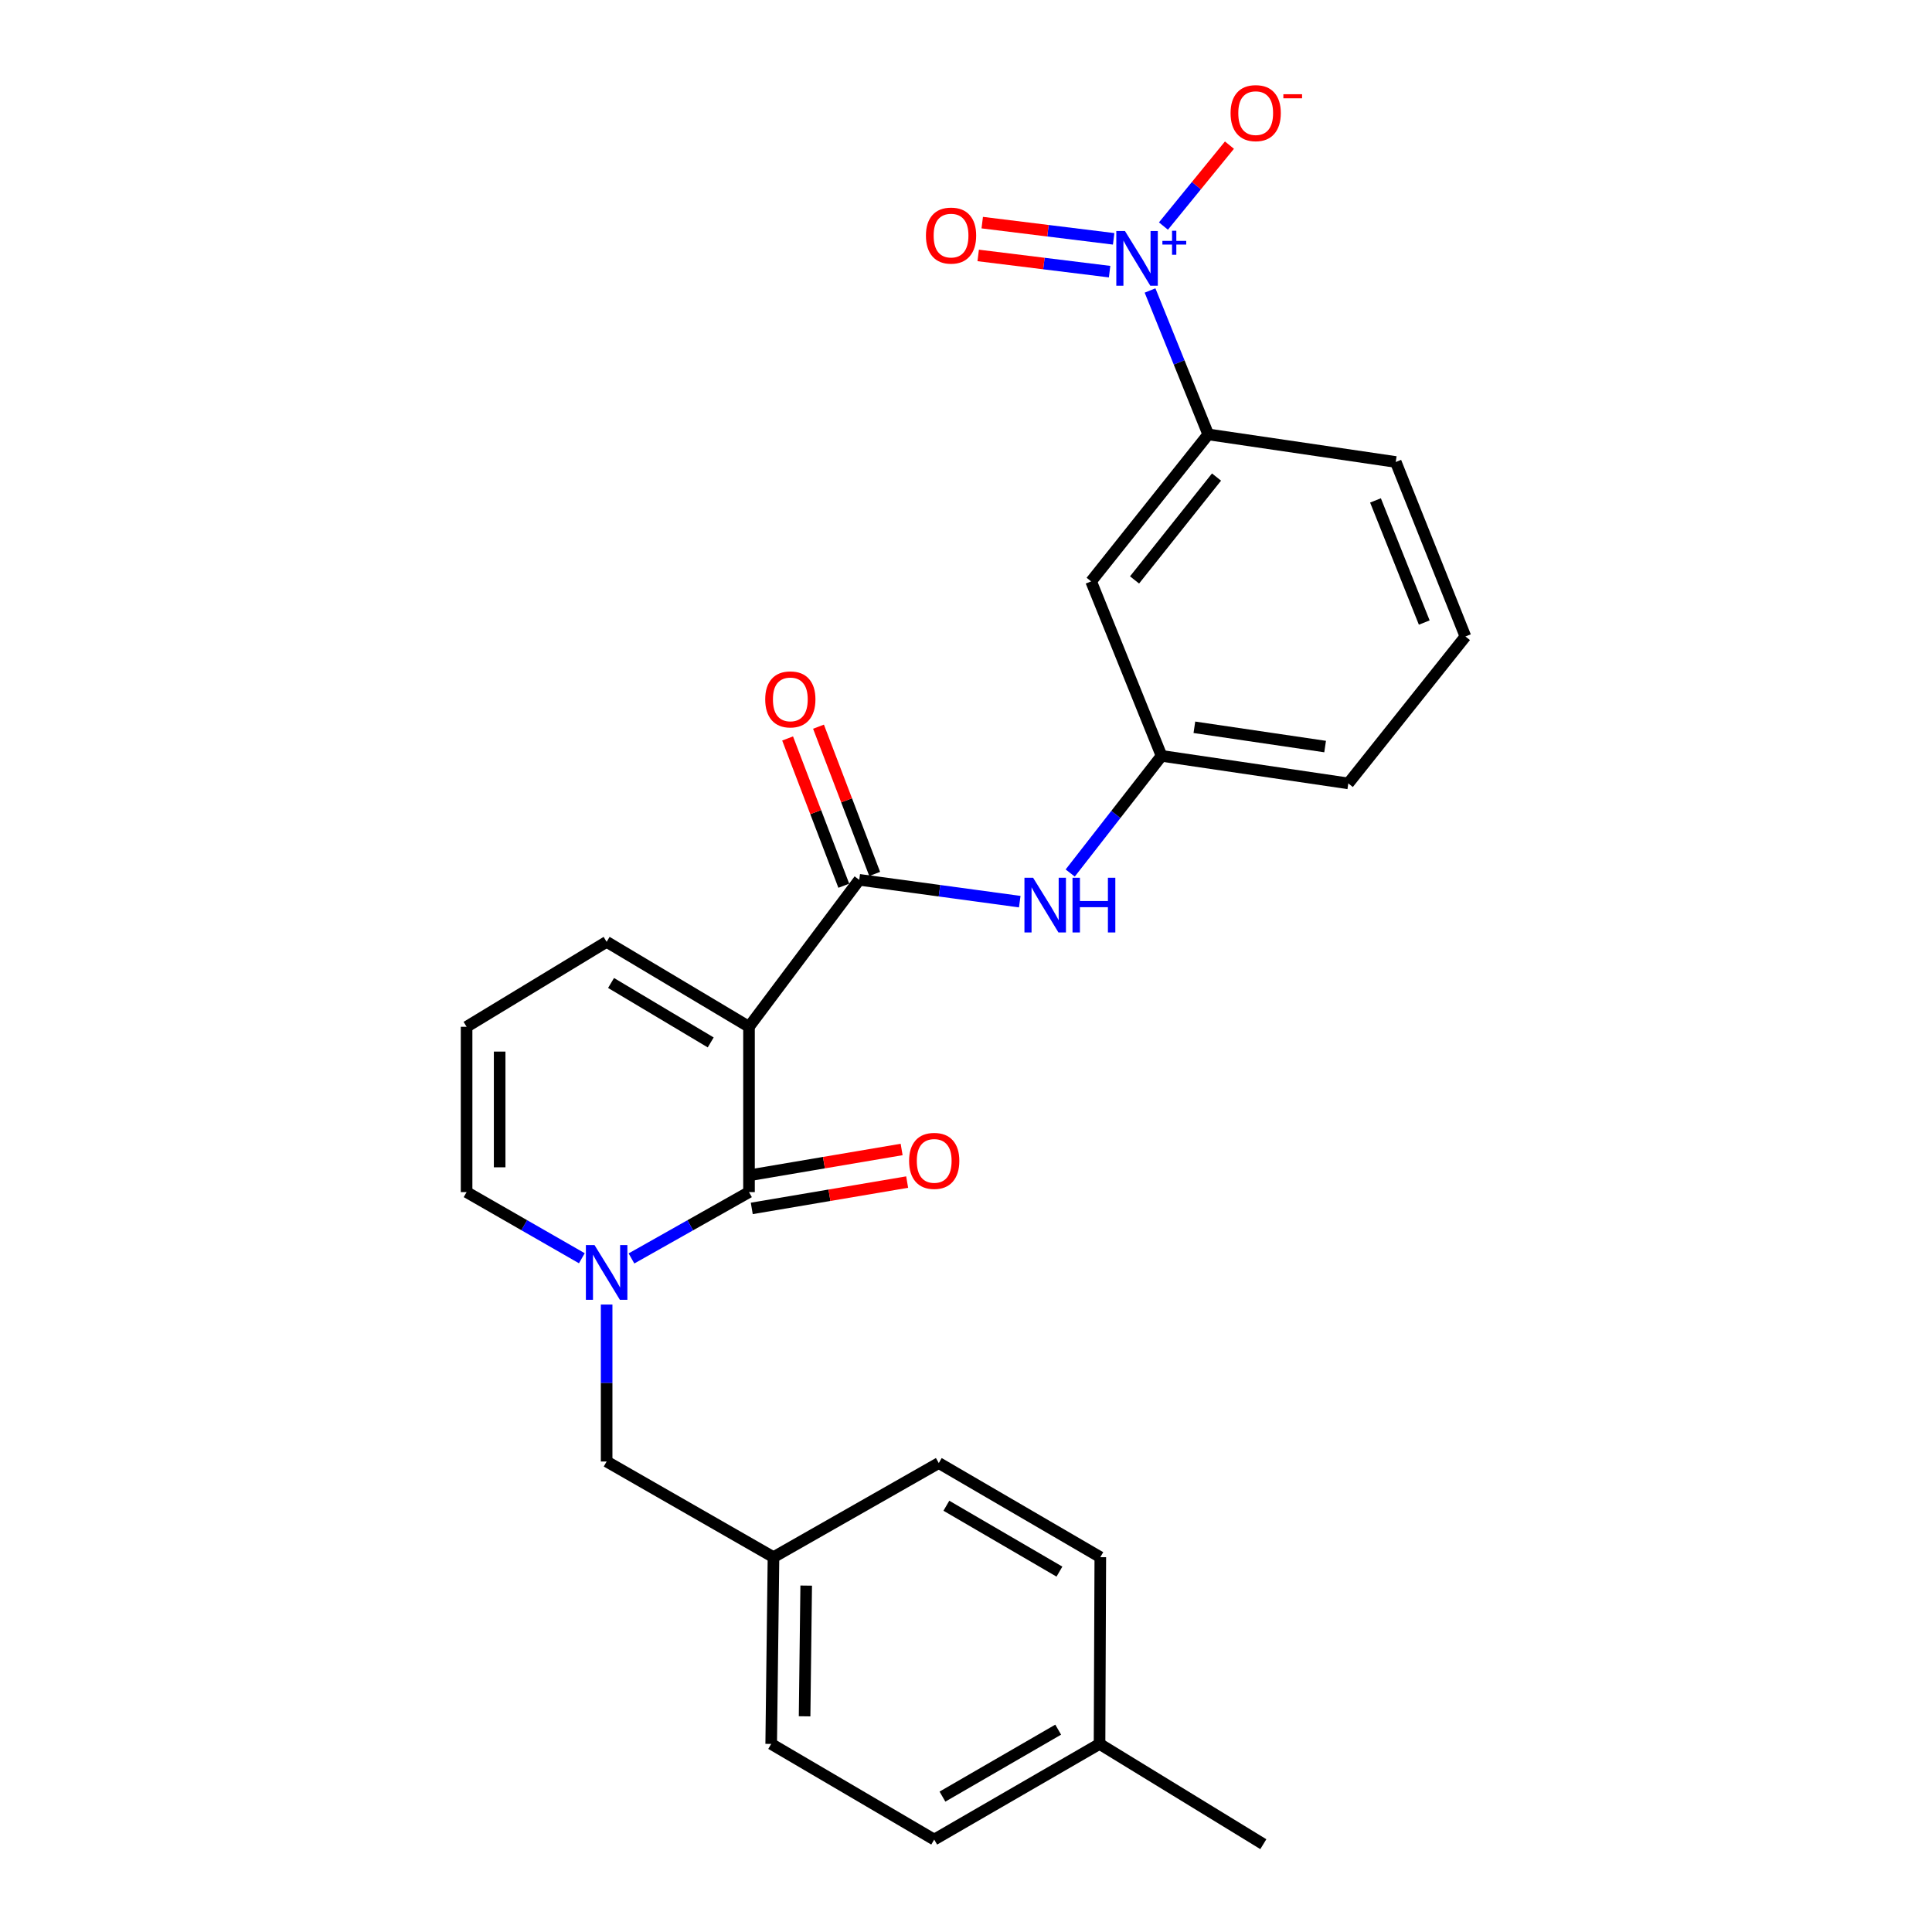 <?xml version='1.0' encoding='iso-8859-1'?>
<svg version='1.1' baseProfile='full'
              xmlns='http://www.w3.org/2000/svg'
                      xmlns:rdkit='http://www.rdkit.org/xml'
                      xmlns:xlink='http://www.w3.org/1999/xlink'
                  xml:space='preserve'
width='1000px' height='1000px' viewBox='0 0 1000 1000'>
<!-- END OF HEADER -->
<rect style='opacity:1.0;fill:#FFFFFF;stroke:none' width='1000' height='1000' x='0' y='0'> </rect>
<path class='bond-0' d='M 387.684,531.462 L 387.684,617.037' style='fill:none;fill-rule:evenodd;stroke:#000000;stroke-width:6px;stroke-linecap:butt;stroke-linejoin:miter;stroke-opacity:1' />
<path class='bond-2' d='M 387.684,531.462 L 444.74,455.402' style='fill:none;fill-rule:evenodd;stroke:#000000;stroke-width:6px;stroke-linecap:butt;stroke-linejoin:miter;stroke-opacity:1' />
<path class='bond-6' d='M 387.684,531.462 L 313.992,487.495' style='fill:none;fill-rule:evenodd;stroke:#000000;stroke-width:6px;stroke-linecap:butt;stroke-linejoin:miter;stroke-opacity:1' />
<path class='bond-6' d='M 367.863,539.561 L 316.279,508.785' style='fill:none;fill-rule:evenodd;stroke:#000000;stroke-width:6px;stroke-linecap:butt;stroke-linejoin:miter;stroke-opacity:1' />
<path class='bond-1' d='M 387.684,617.037 L 357.266,634.204' style='fill:none;fill-rule:evenodd;stroke:#000000;stroke-width:6px;stroke-linecap:butt;stroke-linejoin:miter;stroke-opacity:1' />
<path class='bond-1' d='M 357.266,634.204 L 326.847,651.371' style='fill:none;fill-rule:evenodd;stroke:#0000FF;stroke-width:6px;stroke-linecap:butt;stroke-linejoin:miter;stroke-opacity:1' />
<path class='bond-12' d='M 389.114,625.472 L 429.329,618.656' style='fill:none;fill-rule:evenodd;stroke:#000000;stroke-width:6px;stroke-linecap:butt;stroke-linejoin:miter;stroke-opacity:1' />
<path class='bond-12' d='M 429.329,618.656 L 469.544,611.841' style='fill:none;fill-rule:evenodd;stroke:#FF0000;stroke-width:6px;stroke-linecap:butt;stroke-linejoin:miter;stroke-opacity:1' />
<path class='bond-12' d='M 386.254,608.601 L 426.469,601.786' style='fill:none;fill-rule:evenodd;stroke:#000000;stroke-width:6px;stroke-linecap:butt;stroke-linejoin:miter;stroke-opacity:1' />
<path class='bond-12' d='M 426.469,601.786 L 466.684,594.97' style='fill:none;fill-rule:evenodd;stroke:#FF0000;stroke-width:6px;stroke-linecap:butt;stroke-linejoin:miter;stroke-opacity:1' />
<path class='bond-10' d='M 313.992,675.233 L 313.992,715.853' style='fill:none;fill-rule:evenodd;stroke:#0000FF;stroke-width:6px;stroke-linecap:butt;stroke-linejoin:miter;stroke-opacity:1' />
<path class='bond-10' d='M 313.992,715.853 L 313.992,756.474' style='fill:none;fill-rule:evenodd;stroke:#000000;stroke-width:6px;stroke-linecap:butt;stroke-linejoin:miter;stroke-opacity:1' />
<path class='bond-26' d='M 301.163,651.265 L 271.335,634.151' style='fill:none;fill-rule:evenodd;stroke:#0000FF;stroke-width:6px;stroke-linecap:butt;stroke-linejoin:miter;stroke-opacity:1' />
<path class='bond-26' d='M 271.335,634.151 L 241.507,617.037' style='fill:none;fill-rule:evenodd;stroke:#000000;stroke-width:6px;stroke-linecap:butt;stroke-linejoin:miter;stroke-opacity:1' />
<path class='bond-4' d='M 444.74,455.402 L 486.281,461.048' style='fill:none;fill-rule:evenodd;stroke:#000000;stroke-width:6px;stroke-linecap:butt;stroke-linejoin:miter;stroke-opacity:1' />
<path class='bond-4' d='M 486.281,461.048 L 527.822,466.693' style='fill:none;fill-rule:evenodd;stroke:#0000FF;stroke-width:6px;stroke-linecap:butt;stroke-linejoin:miter;stroke-opacity:1' />
<path class='bond-15' d='M 452.734,452.353 L 438.193,414.241' style='fill:none;fill-rule:evenodd;stroke:#000000;stroke-width:6px;stroke-linecap:butt;stroke-linejoin:miter;stroke-opacity:1' />
<path class='bond-15' d='M 438.193,414.241 L 423.652,376.13' style='fill:none;fill-rule:evenodd;stroke:#FF0000;stroke-width:6px;stroke-linecap:butt;stroke-linejoin:miter;stroke-opacity:1' />
<path class='bond-15' d='M 436.747,458.452 L 422.206,420.341' style='fill:none;fill-rule:evenodd;stroke:#000000;stroke-width:6px;stroke-linecap:butt;stroke-linejoin:miter;stroke-opacity:1' />
<path class='bond-15' d='M 422.206,420.341 L 407.665,382.229' style='fill:none;fill-rule:evenodd;stroke:#FF0000;stroke-width:6px;stroke-linecap:butt;stroke-linejoin:miter;stroke-opacity:1' />
<path class='bond-3' d='M 595.259,150.357 L 610.318,187.603' style='fill:none;fill-rule:evenodd;stroke:#0000FF;stroke-width:6px;stroke-linecap:butt;stroke-linejoin:miter;stroke-opacity:1' />
<path class='bond-3' d='M 610.318,187.603 L 625.378,224.848' style='fill:none;fill-rule:evenodd;stroke:#000000;stroke-width:6px;stroke-linecap:butt;stroke-linejoin:miter;stroke-opacity:1' />
<path class='bond-9' d='M 602.194,117.003 L 619.277,96.061' style='fill:none;fill-rule:evenodd;stroke:#0000FF;stroke-width:6px;stroke-linecap:butt;stroke-linejoin:miter;stroke-opacity:1' />
<path class='bond-9' d='M 619.277,96.061 L 636.361,75.118' style='fill:none;fill-rule:evenodd;stroke:#FF0000;stroke-width:6px;stroke-linecap:butt;stroke-linejoin:miter;stroke-opacity:1' />
<path class='bond-11' d='M 576.424,123.624 L 542.414,119.427' style='fill:none;fill-rule:evenodd;stroke:#0000FF;stroke-width:6px;stroke-linecap:butt;stroke-linejoin:miter;stroke-opacity:1' />
<path class='bond-11' d='M 542.414,119.427 L 508.404,115.229' style='fill:none;fill-rule:evenodd;stroke:#FF0000;stroke-width:6px;stroke-linecap:butt;stroke-linejoin:miter;stroke-opacity:1' />
<path class='bond-11' d='M 574.328,140.607 L 540.318,136.409' style='fill:none;fill-rule:evenodd;stroke:#0000FF;stroke-width:6px;stroke-linecap:butt;stroke-linejoin:miter;stroke-opacity:1' />
<path class='bond-11' d='M 540.318,136.409 L 506.308,132.212' style='fill:none;fill-rule:evenodd;stroke:#FF0000;stroke-width:6px;stroke-linecap:butt;stroke-linejoin:miter;stroke-opacity:1' />
<path class='bond-14' d='M 553.939,451.874 L 577.576,421.555' style='fill:none;fill-rule:evenodd;stroke:#0000FF;stroke-width:6px;stroke-linecap:butt;stroke-linejoin:miter;stroke-opacity:1' />
<path class='bond-14' d='M 577.576,421.555 L 601.213,391.235' style='fill:none;fill-rule:evenodd;stroke:#000000;stroke-width:6px;stroke-linecap:butt;stroke-linejoin:miter;stroke-opacity:1' />
<path class='bond-5' d='M 625.378,224.848 L 564.766,300.917' style='fill:none;fill-rule:evenodd;stroke:#000000;stroke-width:6px;stroke-linecap:butt;stroke-linejoin:miter;stroke-opacity:1' />
<path class='bond-5' d='M 629.668,246.921 L 587.24,300.17' style='fill:none;fill-rule:evenodd;stroke:#000000;stroke-width:6px;stroke-linecap:butt;stroke-linejoin:miter;stroke-opacity:1' />
<path class='bond-27' d='M 625.378,224.848 L 722.436,239.117' style='fill:none;fill-rule:evenodd;stroke:#000000;stroke-width:6px;stroke-linecap:butt;stroke-linejoin:miter;stroke-opacity:1' />
<path class='bond-13' d='M 313.992,487.495 L 241.507,531.462' style='fill:none;fill-rule:evenodd;stroke:#000000;stroke-width:6px;stroke-linecap:butt;stroke-linejoin:miter;stroke-opacity:1' />
<path class='bond-7' d='M 564.766,300.917 L 601.213,391.235' style='fill:none;fill-rule:evenodd;stroke:#000000;stroke-width:6px;stroke-linecap:butt;stroke-linejoin:miter;stroke-opacity:1' />
<path class='bond-8' d='M 241.507,617.037 L 241.507,531.462' style='fill:none;fill-rule:evenodd;stroke:#000000;stroke-width:6px;stroke-linecap:butt;stroke-linejoin:miter;stroke-opacity:1' />
<path class='bond-8' d='M 258.618,604.2 L 258.618,544.298' style='fill:none;fill-rule:evenodd;stroke:#000000;stroke-width:6px;stroke-linecap:butt;stroke-linejoin:miter;stroke-opacity:1' />
<path class='bond-16' d='M 313.992,756.474 L 400.356,805.992' style='fill:none;fill-rule:evenodd;stroke:#000000;stroke-width:6px;stroke-linecap:butt;stroke-linejoin:miter;stroke-opacity:1' />
<path class='bond-24' d='M 601.213,391.235 L 697.881,405.485' style='fill:none;fill-rule:evenodd;stroke:#000000;stroke-width:6px;stroke-linecap:butt;stroke-linejoin:miter;stroke-opacity:1' />
<path class='bond-24' d='M 618.208,376.445 L 685.877,386.419' style='fill:none;fill-rule:evenodd;stroke:#000000;stroke-width:6px;stroke-linecap:butt;stroke-linejoin:miter;stroke-opacity:1' />
<path class='bond-18' d='M 400.356,805.992 L 485.912,757.272' style='fill:none;fill-rule:evenodd;stroke:#000000;stroke-width:6px;stroke-linecap:butt;stroke-linejoin:miter;stroke-opacity:1' />
<path class='bond-19' d='M 400.356,805.992 L 399.168,902.651' style='fill:none;fill-rule:evenodd;stroke:#000000;stroke-width:6px;stroke-linecap:butt;stroke-linejoin:miter;stroke-opacity:1' />
<path class='bond-19' d='M 417.287,820.701 L 416.456,888.362' style='fill:none;fill-rule:evenodd;stroke:#000000;stroke-width:6px;stroke-linecap:butt;stroke-linejoin:miter;stroke-opacity:1' />
<path class='bond-17' d='M 569.12,902.651 L 483.545,952.159' style='fill:none;fill-rule:evenodd;stroke:#000000;stroke-width:6px;stroke-linecap:butt;stroke-linejoin:miter;stroke-opacity:1' />
<path class='bond-17' d='M 547.715,895.266 L 487.812,929.922' style='fill:none;fill-rule:evenodd;stroke:#000000;stroke-width:6px;stroke-linecap:butt;stroke-linejoin:miter;stroke-opacity:1' />
<path class='bond-25' d='M 569.12,902.651 L 653.896,954.545' style='fill:none;fill-rule:evenodd;stroke:#000000;stroke-width:6px;stroke-linecap:butt;stroke-linejoin:miter;stroke-opacity:1' />
<path class='bond-28' d='M 569.12,902.651 L 569.519,805.992' style='fill:none;fill-rule:evenodd;stroke:#000000;stroke-width:6px;stroke-linecap:butt;stroke-linejoin:miter;stroke-opacity:1' />
<path class='bond-20' d='M 485.912,757.272 L 569.519,805.992' style='fill:none;fill-rule:evenodd;stroke:#000000;stroke-width:6px;stroke-linecap:butt;stroke-linejoin:miter;stroke-opacity:1' />
<path class='bond-20' d='M 489.838,779.365 L 548.363,813.468' style='fill:none;fill-rule:evenodd;stroke:#000000;stroke-width:6px;stroke-linecap:butt;stroke-linejoin:miter;stroke-opacity:1' />
<path class='bond-21' d='M 399.168,902.651 L 483.545,952.159' style='fill:none;fill-rule:evenodd;stroke:#000000;stroke-width:6px;stroke-linecap:butt;stroke-linejoin:miter;stroke-opacity:1' />
<path class='bond-22' d='M 722.436,239.117 L 758.493,329.435' style='fill:none;fill-rule:evenodd;stroke:#000000;stroke-width:6px;stroke-linecap:butt;stroke-linejoin:miter;stroke-opacity:1' />
<path class='bond-22' d='M 711.953,259.009 L 737.193,322.232' style='fill:none;fill-rule:evenodd;stroke:#000000;stroke-width:6px;stroke-linecap:butt;stroke-linejoin:miter;stroke-opacity:1' />
<path class='bond-23' d='M 758.493,329.435 L 697.881,405.485' style='fill:none;fill-rule:evenodd;stroke:#000000;stroke-width:6px;stroke-linecap:butt;stroke-linejoin:miter;stroke-opacity:1' />
<path  class='atom-2' d='M 307.732 644.466
L 317.012 659.466
Q 317.932 660.946, 319.412 663.626
Q 320.892 666.306, 320.972 666.466
L 320.972 644.466
L 324.732 644.466
L 324.732 672.786
L 320.852 672.786
L 310.892 656.386
Q 309.732 654.466, 308.492 652.266
Q 307.292 650.066, 306.932 649.386
L 306.932 672.786
L 303.252 672.786
L 303.252 644.466
L 307.732 644.466
' fill='#0000FF'/>
<path  class='atom-4' d='M 582.281 119.58
L 591.561 134.58
Q 592.481 136.06, 593.961 138.74
Q 595.441 141.42, 595.521 141.58
L 595.521 119.58
L 599.281 119.58
L 599.281 147.9
L 595.401 147.9
L 585.441 131.5
Q 584.281 129.58, 583.041 127.38
Q 581.841 125.18, 581.481 124.5
L 581.481 147.9
L 577.801 147.9
L 577.801 119.58
L 582.281 119.58
' fill='#0000FF'/>
<path  class='atom-4' d='M 601.657 124.685
L 606.647 124.685
L 606.647 119.432
L 608.864 119.432
L 608.864 124.685
L 613.986 124.685
L 613.986 126.586
L 608.864 126.586
L 608.864 131.866
L 606.647 131.866
L 606.647 126.586
L 601.657 126.586
L 601.657 124.685
' fill='#0000FF'/>
<path  class='atom-5' d='M 534.731 454.323
L 544.011 469.323
Q 544.931 470.803, 546.411 473.483
Q 547.891 476.163, 547.971 476.323
L 547.971 454.323
L 551.731 454.323
L 551.731 482.643
L 547.851 482.643
L 537.891 466.243
Q 536.731 464.323, 535.491 462.123
Q 534.291 459.923, 533.931 459.243
L 533.931 482.643
L 530.251 482.643
L 530.251 454.323
L 534.731 454.323
' fill='#0000FF'/>
<path  class='atom-5' d='M 555.131 454.323
L 558.971 454.323
L 558.971 466.363
L 573.451 466.363
L 573.451 454.323
L 577.291 454.323
L 577.291 482.643
L 573.451 482.643
L 573.451 469.563
L 558.971 469.563
L 558.971 482.643
L 555.131 482.643
L 555.131 454.323
' fill='#0000FF'/>
<path  class='atom-10' d='M 636.942 58.55
Q 636.942 51.75, 640.302 47.95
Q 643.662 44.15, 649.942 44.15
Q 656.222 44.15, 659.582 47.95
Q 662.942 51.75, 662.942 58.55
Q 662.942 65.43, 659.542 69.35
Q 656.142 73.23, 649.942 73.23
Q 643.702 73.23, 640.302 69.35
Q 636.942 65.47, 636.942 58.55
M 649.942 70.03
Q 654.262 70.03, 656.582 67.15
Q 658.942 64.23, 658.942 58.55
Q 658.942 52.99, 656.582 50.19
Q 654.262 47.35, 649.942 47.35
Q 645.622 47.35, 643.262 50.15
Q 640.942 52.95, 640.942 58.55
Q 640.942 64.27, 643.262 67.15
Q 645.622 70.03, 649.942 70.03
' fill='#FF0000'/>
<path  class='atom-10' d='M 664.262 48.773
L 673.95 48.773
L 673.95 50.885
L 664.262 50.885
L 664.262 48.773
' fill='#FF0000'/>
<path  class='atom-12' d='M 479.262 121.938
Q 479.262 115.138, 482.622 111.338
Q 485.982 107.538, 492.262 107.538
Q 498.542 107.538, 501.902 111.338
Q 505.262 115.138, 505.262 121.938
Q 505.262 128.818, 501.862 132.738
Q 498.462 136.618, 492.262 136.618
Q 486.022 136.618, 482.622 132.738
Q 479.262 128.858, 479.262 121.938
M 492.262 133.418
Q 496.582 133.418, 498.902 130.538
Q 501.262 127.618, 501.262 121.938
Q 501.262 116.378, 498.902 113.578
Q 496.582 110.738, 492.262 110.738
Q 487.942 110.738, 485.582 113.538
Q 483.262 116.338, 483.262 121.938
Q 483.262 127.658, 485.582 130.538
Q 487.942 133.418, 492.262 133.418
' fill='#FF0000'/>
<path  class='atom-13' d='M 470.545 600.87
Q 470.545 594.07, 473.905 590.27
Q 477.265 586.47, 483.545 586.47
Q 489.825 586.47, 493.185 590.27
Q 496.545 594.07, 496.545 600.87
Q 496.545 607.75, 493.145 611.67
Q 489.745 615.55, 483.545 615.55
Q 477.305 615.55, 473.905 611.67
Q 470.545 607.79, 470.545 600.87
M 483.545 612.35
Q 487.865 612.35, 490.185 609.47
Q 492.545 606.55, 492.545 600.87
Q 492.545 595.31, 490.185 592.51
Q 487.865 589.67, 483.545 589.67
Q 479.225 589.67, 476.865 592.47
Q 474.545 595.27, 474.545 600.87
Q 474.545 606.59, 476.865 609.47
Q 479.225 612.35, 483.545 612.35
' fill='#FF0000'/>
<path  class='atom-16' d='M 396.073 361.998
Q 396.073 355.198, 399.433 351.398
Q 402.793 347.598, 409.073 347.598
Q 415.353 347.598, 418.713 351.398
Q 422.073 355.198, 422.073 361.998
Q 422.073 368.878, 418.673 372.798
Q 415.273 376.678, 409.073 376.678
Q 402.833 376.678, 399.433 372.798
Q 396.073 368.918, 396.073 361.998
M 409.073 373.478
Q 413.393 373.478, 415.713 370.598
Q 418.073 367.678, 418.073 361.998
Q 418.073 356.438, 415.713 353.638
Q 413.393 350.798, 409.073 350.798
Q 404.753 350.798, 402.393 353.598
Q 400.073 356.398, 400.073 361.998
Q 400.073 367.718, 402.393 370.598
Q 404.753 373.478, 409.073 373.478
' fill='#FF0000'/>
</svg>
